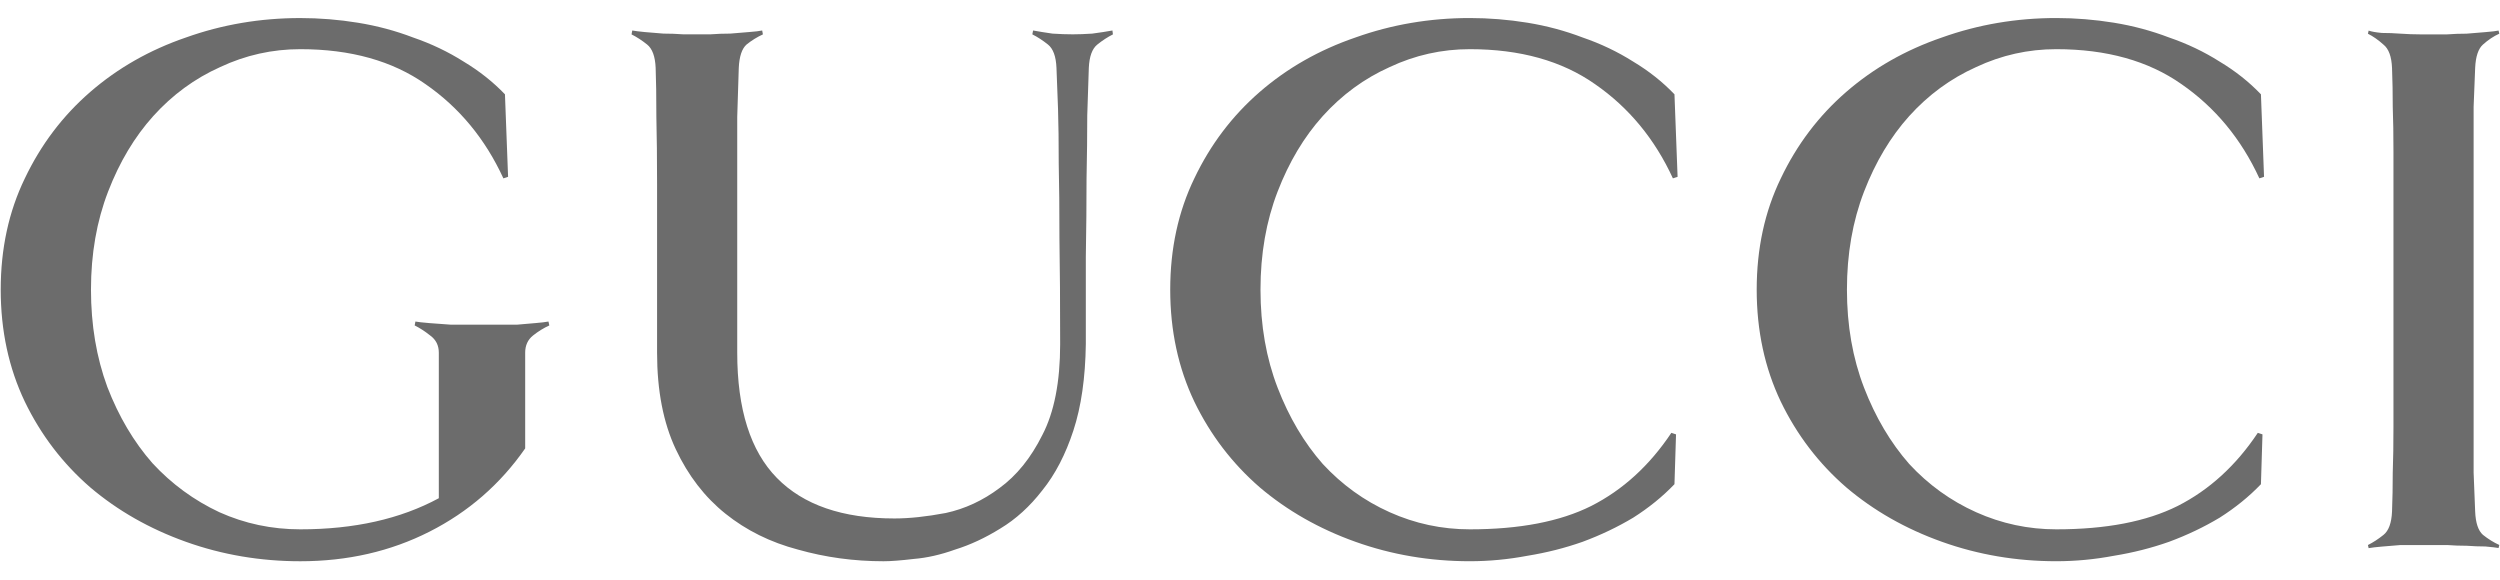 <svg width="112" height="26" viewBox="0 0 112 26" fill="none" xmlns="http://www.w3.org/2000/svg">
<path d="M101.429 7.921L101.22 7.99C100.406 6.224 99.244 4.818 97.734 3.772C96.246 2.726 94.375 2.203 92.121 2.203C90.866 2.203 89.669 2.47 88.53 3.005C87.392 3.516 86.392 4.248 85.532 5.201C84.696 6.131 84.022 7.258 83.51 8.583C82.999 9.908 82.743 11.372 82.743 12.976C82.743 14.58 82.999 16.044 83.51 17.369C84.022 18.694 84.696 19.832 85.532 20.785C86.392 21.715 87.392 22.436 88.53 22.947C89.669 23.458 90.866 23.714 92.121 23.714C94.352 23.714 96.165 23.365 97.559 22.668C98.977 21.948 100.174 20.855 101.15 19.391L101.359 19.46L101.29 21.692C100.755 22.25 100.139 22.749 99.442 23.191C98.745 23.609 97.99 23.97 97.176 24.272C96.386 24.551 95.561 24.76 94.701 24.899C93.841 25.062 92.981 25.143 92.121 25.143C90.332 25.143 88.624 24.853 86.997 24.272C85.37 23.691 83.941 22.877 82.709 21.831C81.477 20.762 80.501 19.484 79.781 17.996C79.06 16.485 78.7 14.812 78.7 12.976C78.7 11.14 79.06 9.478 79.781 7.99C80.501 6.479 81.477 5.189 82.709 4.12C83.941 3.051 85.37 2.238 86.997 1.68C88.624 1.099 90.332 0.808 92.121 0.808C92.981 0.808 93.841 0.878 94.701 1.017C95.561 1.157 96.386 1.378 97.176 1.68C97.99 1.959 98.745 2.319 99.442 2.761C100.139 3.179 100.755 3.667 101.29 4.225L101.429 7.921ZM24.609 14.58C24.354 14.696 24.11 14.847 23.877 15.033C23.645 15.219 23.528 15.475 23.528 15.8V20.089C22.413 21.692 20.983 22.936 19.24 23.819C17.497 24.703 15.568 25.144 13.453 25.144C11.664 25.144 9.956 24.854 8.329 24.273C6.702 23.691 5.273 22.878 4.041 21.832C2.809 20.763 1.833 19.485 1.113 17.997C0.392 16.486 0.032 14.813 0.032 12.976C0.032 11.14 0.392 9.478 1.113 7.991C1.833 6.48 2.809 5.19 4.041 4.121C5.273 3.052 6.702 2.238 8.329 1.68C9.956 1.099 11.664 0.809 13.453 0.809C14.313 0.809 15.173 0.878 16.033 1.018C16.893 1.157 17.718 1.378 18.508 1.68C19.322 1.959 20.077 2.32 20.774 2.761C21.471 3.18 22.087 3.668 22.622 4.225L22.762 7.921L22.552 7.991C21.739 6.224 20.577 4.818 19.066 3.772C17.579 2.726 15.708 2.203 13.454 2.203C12.199 2.203 11.002 2.47 9.863 3.005C8.724 3.516 7.725 4.248 6.865 5.201C6.028 6.131 5.354 7.258 4.843 8.583C4.332 9.908 4.076 11.372 4.076 12.976C4.076 14.557 4.32 16.009 4.808 17.334C5.319 18.659 5.993 19.798 6.83 20.751C7.69 21.681 8.689 22.413 9.828 22.947C10.967 23.459 12.175 23.714 13.454 23.714C15.871 23.714 17.939 23.25 19.659 22.32V15.8C19.659 15.475 19.531 15.219 19.276 15.033C19.043 14.847 18.811 14.696 18.578 14.58L18.61 14.405C18.726 14.427 18.936 14.45 19.238 14.475C19.54 14.496 19.854 14.519 20.179 14.544H23.177C23.456 14.523 23.723 14.5 23.979 14.475C24.235 14.454 24.432 14.431 24.572 14.405L24.609 14.58ZM49.859 1.541C49.627 1.657 49.394 1.808 49.162 1.994C48.929 2.18 48.802 2.529 48.779 3.04C48.758 3.598 48.734 4.307 48.709 5.167C48.709 6.003 48.699 6.956 48.677 8.026C48.677 9.095 48.667 10.257 48.645 11.512V15.417C48.624 16.928 48.438 18.218 48.088 19.287C47.739 20.356 47.274 21.251 46.693 21.971C46.135 22.692 45.508 23.261 44.811 23.68C44.137 24.098 43.463 24.412 42.789 24.621C42.138 24.854 41.522 24.993 40.941 25.04C40.36 25.109 39.907 25.144 39.581 25.144C38.257 25.144 36.979 24.97 35.747 24.621C34.515 24.296 33.434 23.761 32.505 23.017C31.575 22.273 30.831 21.309 30.274 20.124C29.716 18.938 29.437 17.497 29.437 15.8V11.861V8.235C29.437 7.119 29.426 6.12 29.405 5.236C29.405 4.33 29.395 3.598 29.373 3.04C29.352 2.529 29.224 2.18 28.99 1.994C28.757 1.808 28.525 1.657 28.293 1.541L28.325 1.366C28.441 1.388 28.627 1.411 28.883 1.436C29.162 1.457 29.44 1.48 29.719 1.505C30.022 1.505 30.312 1.516 30.591 1.537H31.846C32.125 1.516 32.415 1.505 32.717 1.505C33.02 1.484 33.298 1.461 33.554 1.436C33.833 1.415 34.03 1.392 34.146 1.366L34.178 1.541C33.923 1.657 33.679 1.808 33.446 1.994C33.237 2.18 33.121 2.528 33.097 3.04C33.076 3.598 33.053 4.33 33.028 5.236V15.8C33.028 18.334 33.62 20.205 34.806 21.413C35.991 22.622 37.746 23.227 40.07 23.227C40.744 23.227 41.511 23.145 42.371 22.982C43.231 22.796 44.032 22.424 44.776 21.866C45.543 21.309 46.182 20.518 46.693 19.496C47.228 18.473 47.495 17.113 47.495 15.417C47.495 13.581 47.485 12.012 47.463 10.71C47.463 9.385 47.453 8.258 47.431 7.328C47.431 6.375 47.421 5.562 47.4 4.888C47.378 4.214 47.355 3.598 47.33 3.04C47.309 2.528 47.181 2.18 46.947 1.994C46.714 1.808 46.482 1.657 46.249 1.54L46.282 1.366C46.537 1.413 46.828 1.459 47.153 1.506C47.478 1.527 47.78 1.538 48.059 1.538C48.315 1.538 48.605 1.527 48.931 1.506C49.279 1.46 49.582 1.413 49.837 1.366L49.859 1.541ZM75.156 7.921L74.946 7.99C74.133 6.224 72.971 4.818 71.46 3.772C69.973 2.726 68.102 2.203 65.848 2.203C64.593 2.203 63.396 2.47 62.257 3.005C61.118 3.516 60.119 4.248 59.259 5.201C58.422 6.131 57.748 7.258 57.237 8.583C56.726 9.908 56.47 11.372 56.47 12.976C56.47 14.58 56.726 16.044 57.237 17.369C57.748 18.694 58.422 19.832 59.259 20.785C60.119 21.715 61.118 22.436 62.257 22.947C63.396 23.458 64.593 23.714 65.848 23.714C68.079 23.714 69.891 23.365 71.286 22.668C72.704 21.948 73.9 20.855 74.877 19.391L75.086 19.46L75.016 21.692C74.482 22.25 73.866 22.749 73.169 23.191C72.471 23.609 71.716 23.97 70.903 24.272C70.112 24.551 69.287 24.76 68.427 24.899C67.568 25.062 66.708 25.143 65.848 25.143C64.058 25.143 62.35 24.853 60.723 24.272C59.096 23.691 57.667 22.877 56.435 21.831C55.204 20.762 54.227 19.484 53.507 17.996C52.787 16.485 52.426 14.812 52.426 12.976C52.426 11.14 52.787 9.478 53.507 7.99C54.227 6.479 55.204 5.189 56.435 4.12C57.667 3.051 59.096 2.238 60.723 1.68C62.35 1.099 64.058 0.808 65.848 0.808C66.708 0.808 67.568 0.878 68.427 1.017C69.287 1.157 70.112 1.378 70.903 1.68C71.716 1.959 72.471 2.319 73.169 2.761C73.866 3.179 74.482 3.667 75.016 4.225L75.156 7.921ZM111.936 24.551C111.82 24.53 111.623 24.507 111.344 24.482C111.088 24.482 110.809 24.471 110.507 24.45C110.205 24.45 109.914 24.439 109.635 24.418H107.544C107.265 24.439 106.986 24.462 106.707 24.487C106.452 24.509 106.254 24.532 106.115 24.557L106.083 24.417C106.316 24.301 106.548 24.15 106.78 23.964C107.013 23.778 107.141 23.429 107.163 22.918C107.185 22.36 107.195 21.779 107.195 21.174C107.217 20.57 107.227 19.884 107.227 19.117V16.503V12.981V9.46V6.81C107.227 6.043 107.217 5.369 107.195 4.788C107.195 4.184 107.185 3.603 107.163 3.045C107.142 2.534 107.014 2.185 106.78 1.999C106.548 1.79 106.315 1.627 106.083 1.511L106.115 1.372C106.254 1.418 106.452 1.453 106.707 1.476C106.986 1.476 107.265 1.487 107.544 1.508C107.846 1.529 108.137 1.54 108.416 1.54H109.635C109.914 1.519 110.205 1.508 110.507 1.508C110.809 1.487 111.088 1.464 111.344 1.439C111.623 1.417 111.82 1.394 111.936 1.369L111.968 1.509C111.712 1.625 111.468 1.787 111.236 1.997C111.027 2.182 110.91 2.531 110.887 3.043C110.866 3.6 110.843 4.181 110.818 4.786V21.172C110.839 21.776 110.862 22.358 110.887 22.915C110.908 23.427 111.025 23.775 111.236 23.961C111.468 24.147 111.712 24.298 111.968 24.415L111.936 24.551Z" fill="#6C6C6C"/>
</svg>
